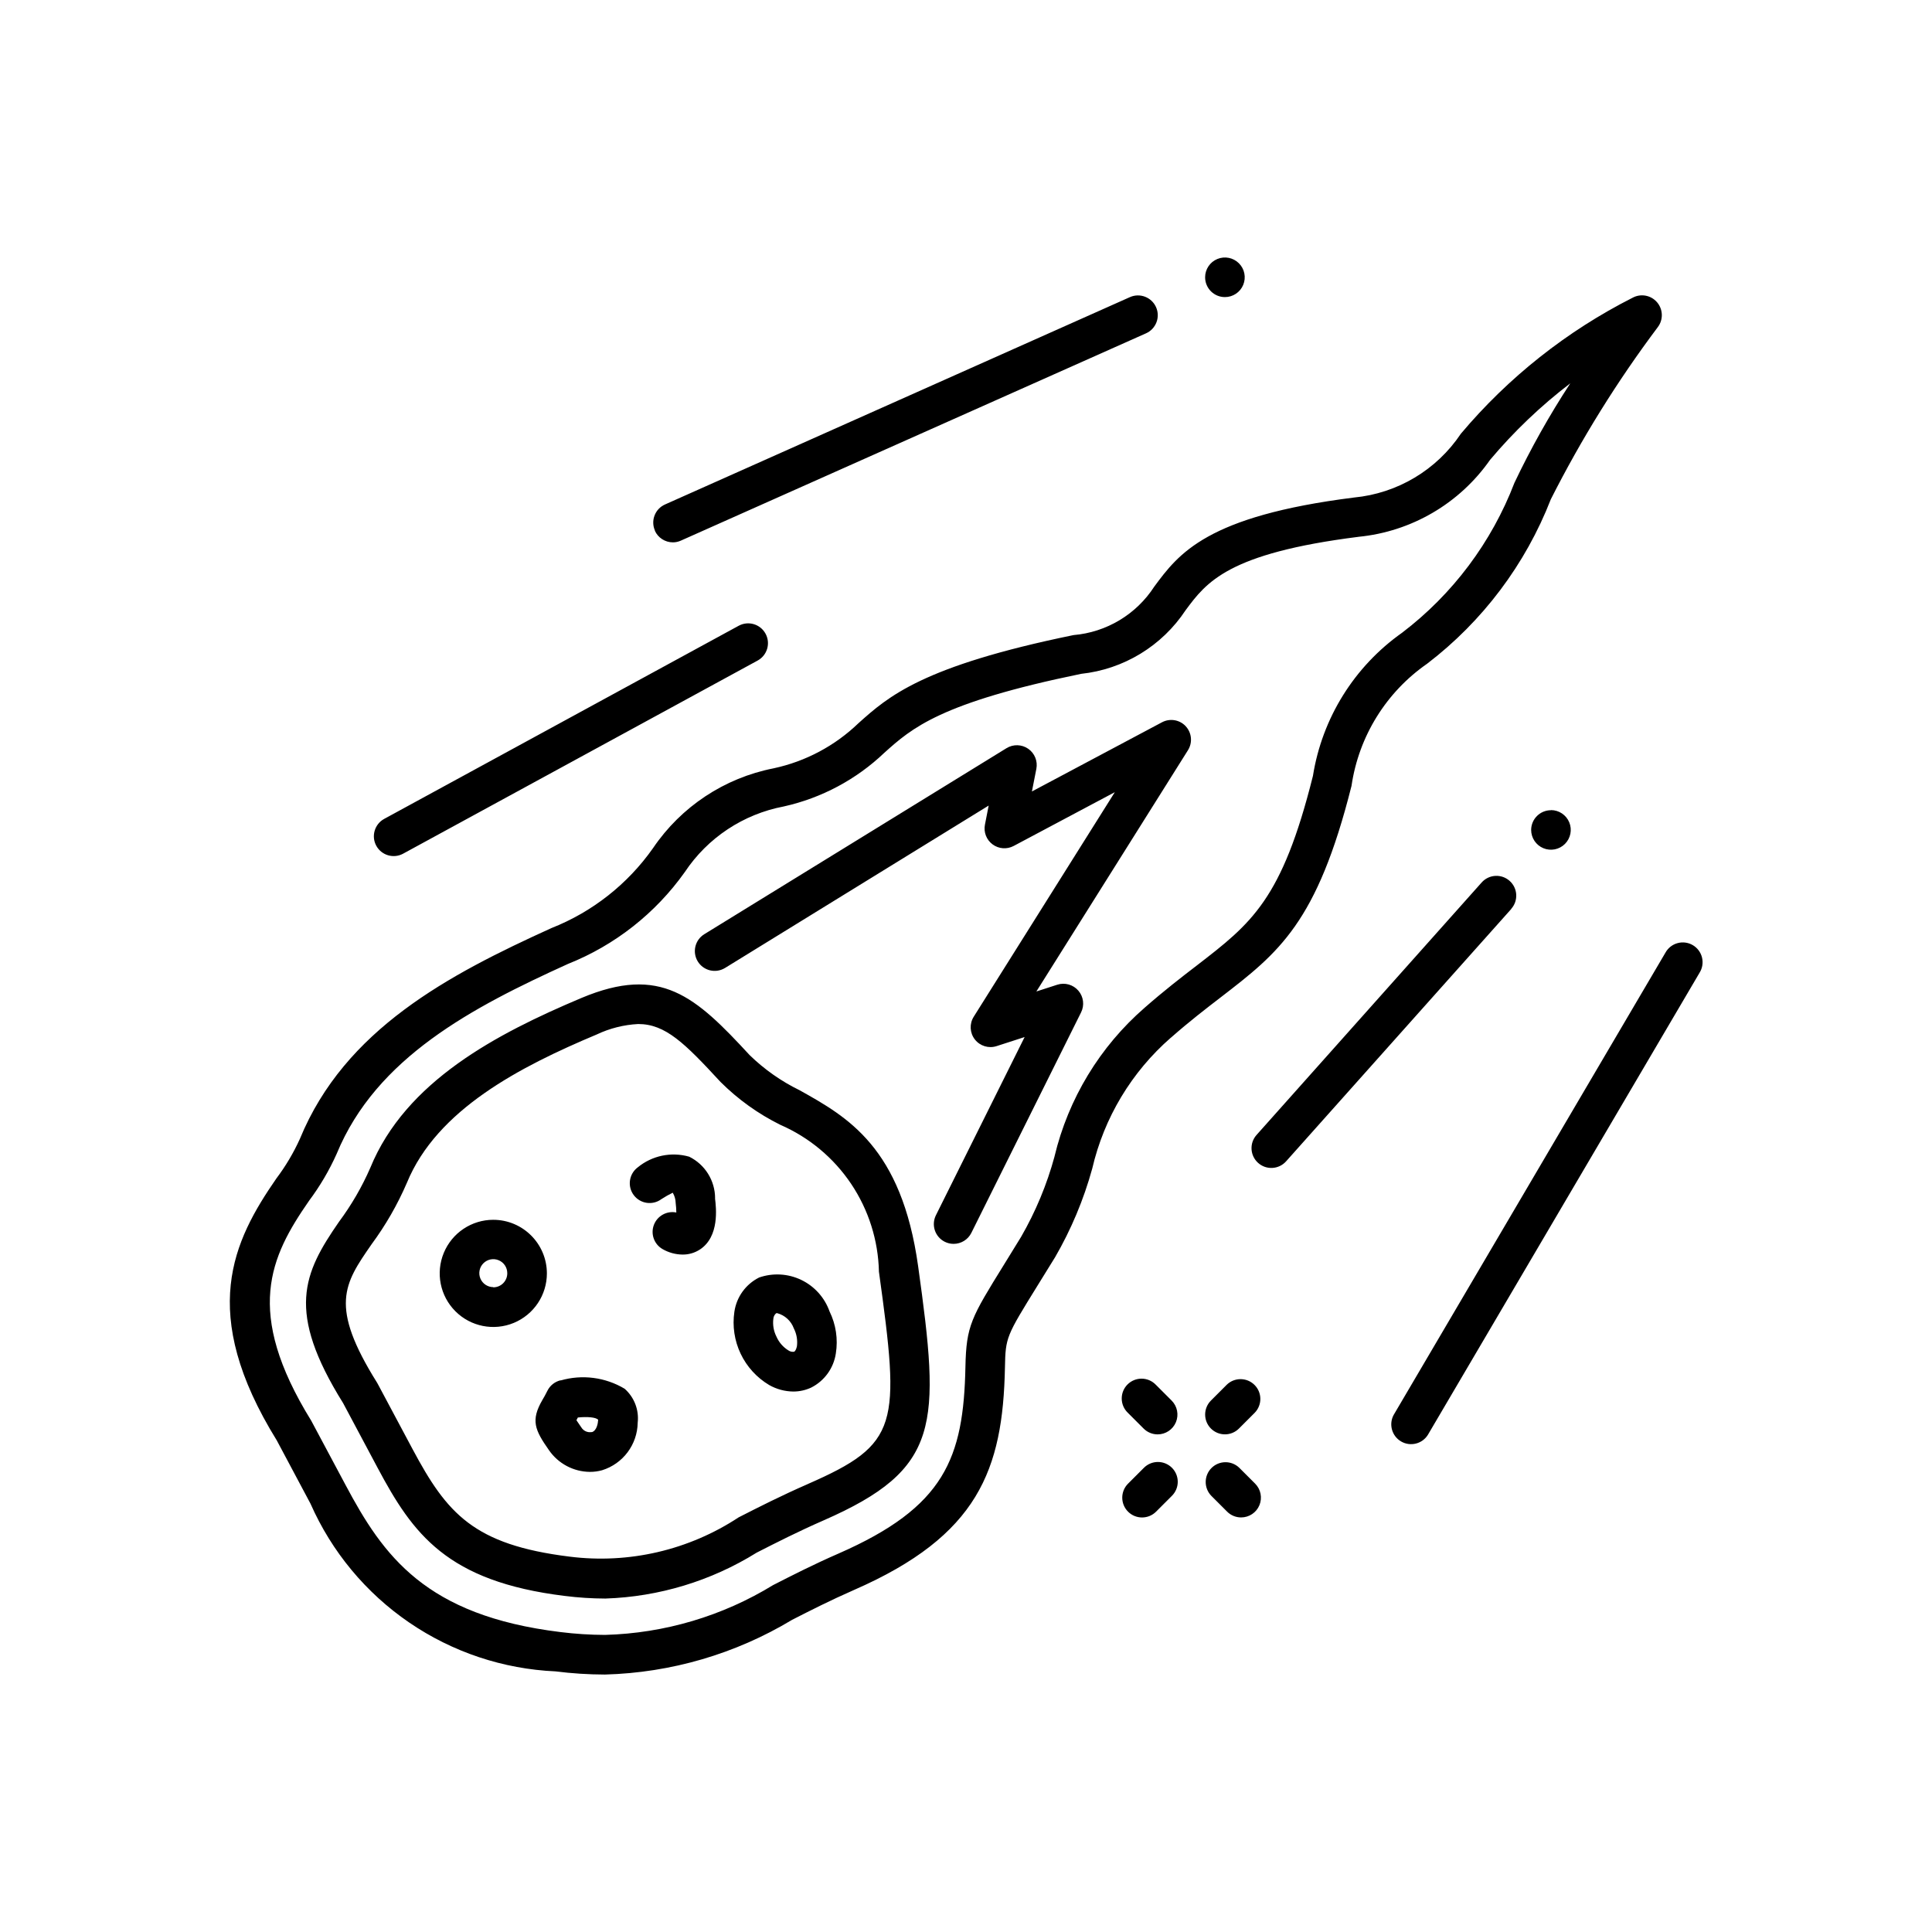 <?xml version="1.0" encoding="UTF-8"?>
<!-- Uploaded to: ICON Repo, www.iconrepo.com, Generator: ICON Repo Mixer Tools -->
<svg fill="#000000" width="800px" height="800px" version="1.1" viewBox="144 144 512 512" xmlns="http://www.w3.org/2000/svg">
 <path d="m355.91 432.93c-4.879-2.383-9.352-5.523-13.246-9.312-14.379-15.586-23.555-23.973-44.578-15.145-22.398 9.445-46.559 22.043-55.953 45.008-2.211 5.07-5 9.875-8.301 14.316-9.445 13.645-14.098 23.68 1.102 48.051l9.152 17.172c9.301 17.445 18.316 30.094 49.613 33.922h0.004c3.555 0.449 7.141 0.68 10.727 0.691 14.203-0.465 28.035-4.664 40.105-12.172 5.184-2.644 10.914-5.562 17.75-8.555 31.133-13.645 30.891-25.191 25.031-67.32-4.387-31.562-18.746-39.582-31.406-46.656zm2.164 104.36c-7.055 3.086-12.961 6.086-18.305 8.816v-0.004c-13.211 8.707-29.102 12.402-44.797 10.426-25.504-3.148-32.539-11.473-41.617-28.453l-9.246-17.328c-0.051-0.105-0.117-0.211-0.18-0.316-12.754-20.383-8.742-26.168-1.48-36.652v-0.004c3.742-5.062 6.891-10.539 9.383-16.32 7.957-19.387 29.902-30.742 50.309-39.309 3.445-1.633 7.18-2.574 10.988-2.769 7.211 0 12.301 5.039 21.82 15.355 4.633 4.617 9.98 8.453 15.84 11.355 7.621 3.316 14.133 8.742 18.766 15.641 4.629 6.902 7.188 14.984 7.371 23.289 5.644 40.738 5.457 45.629-18.863 56.27zm96.238-118.3c4.891-4.312 9.27-7.672 13.227-10.715 15.355-11.84 25.496-19.668 34.637-56.059l-0.004-0.004c1.922-13.078 9.172-24.777 20.027-32.316 14.723-11.25 26.066-26.328 32.789-43.59 8.098-16.004 17.578-31.262 28.34-45.605 1.496-1.969 1.418-4.711-0.188-6.59s-4.301-2.383-6.477-1.211c-17.438 8.832-32.918 21.086-45.512 36.035-6.422 9.609-16.828 15.824-28.34 16.918-39.055 4.922-46.426 14.84-52.91 23.594-4.762 7.371-12.668 12.117-21.41 12.859-40.094 8.219-49.09 16.27-57.004 23.363-6.234 5.996-14.016 10.133-22.473 11.945-13.02 2.551-24.5 10.145-31.941 21.129-6.711 9.551-16.078 16.926-26.941 21.211-27.195 12.344-54.746 26.828-66.66 55.859-1.688 3.719-3.777 7.238-6.234 10.496-11.422 16.523-20.867 35.508 0.125 69.441l8.922 16.742c5.606 12.723 14.66 23.629 26.133 31.48 11.477 7.852 24.914 12.34 38.805 12.961 4.344 0.551 8.715 0.828 13.09 0.84 17.504-0.473 34.59-5.465 49.594-14.496 4.809-2.457 10.109-5.152 16.426-7.926 32.906-14.391 39.445-31.812 39.988-58.945 0.156-8.008 0.316-8.27 8.668-21.758l4.543-7.348h0.008c4.305-7.414 7.641-15.355 9.918-23.625 3.129-13.469 10.422-25.605 20.844-34.691zm-30.848 31.488v-0.004c-2.027 7.453-5.004 14.609-8.859 21.297l-4.523 7.348c-8.68 14.023-10.012 16.184-10.234 27.07-0.492 24.277-5.469 37.199-33.691 49.543-6.539 2.856-12.02 5.648-17.234 8.312v-0.004c-13.449 8.242-28.824 12.801-44.59 13.227-3.949-0.012-7.894-0.266-11.816-0.754-35.793-4.379-46.969-20.227-56.961-39.016l-9.09-17.023c-17.844-28.887-10.82-43.465-0.586-58.223h-0.004c2.906-3.879 5.371-8.066 7.348-12.488 10.496-25.496 36.012-38.836 61.285-50.309 12.453-4.961 23.203-13.414 30.965-24.34 6.047-9.094 15.508-15.363 26.238-17.395 10.016-2.231 19.227-7.152 26.652-14.23 7.262-6.519 14.789-13.246 52.113-20.906v-0.004c11.297-1.203 21.469-7.391 27.73-16.875 5.5-7.41 11.18-15.074 45.793-19.438v-0.004c14.047-1.371 26.793-8.824 34.879-20.391 6.324-7.519 13.457-14.324 21.266-20.289-5.523 8.441-10.469 17.25-14.801 26.363-6.043 15.758-16.352 29.516-29.777 39.738-12.668 8.945-21.188 22.621-23.625 37.934-8.207 32.844-16.238 39.035-30.828 50.285-4.106 3.148-8.648 6.664-13.75 11.137-11.891 10.332-20.25 24.125-23.91 39.445zm31.109 82.496c0.988 0.984 1.543 2.32 1.543 3.715s-0.555 2.731-1.543 3.715l-4.199 4.199c-2.047 2.055-5.375 2.055-7.426 0.008-2.051-2.051-2.055-5.375-0.004-7.426l4.199-4.199c0.98-0.988 2.316-1.547 3.711-1.547 1.395-0.004 2.734 0.551 3.719 1.535zm22.043 4.199c1.504 1.5 1.953 3.762 1.141 5.723-0.812 1.965-2.731 3.242-4.859 3.238-1.391 0-2.723-0.555-3.703-1.539l-4.199-4.199c-1.988-2.059-1.961-5.332 0.062-7.359 2.027-2.023 5.301-2.051 7.359-0.062zm-11.703-14.59c-2.051-2.051-2.051-5.371 0-7.422l4.199-4.199h-0.004c2.062-1.988 5.336-1.957 7.359 0.066 2.023 2.023 2.051 5.297 0.062 7.356l-4.199 4.199c-2.047 2.047-5.371 2.047-7.418 0zm-22.043-4.199c-1.012-0.977-1.59-2.32-1.602-3.731-0.012-1.406 0.539-2.758 1.535-3.754 0.996-0.996 2.352-1.551 3.758-1.539s2.75 0.59 3.731 1.602l4.199 4.199h-0.004c1.508 1.5 1.957 3.762 1.145 5.727-0.816 1.965-2.734 3.242-4.859 3.238-1.391-0.004-2.723-0.559-3.703-1.543zm-168.14-51.125h-0.004c-5.742 0-10.922 3.461-13.117 8.766-2.199 5.309-0.984 11.414 3.078 15.477s10.168 5.277 15.477 3.078c5.305-2.199 8.766-7.375 8.766-13.121-0.012-7.848-6.383-14.207-14.234-14.199zm0 17.844h-0.004c-1.496 0-2.848-0.906-3.422-2.289-0.574-1.387-0.254-2.981 0.809-4.039 1.062-1.062 2.656-1.375 4.039-0.797 1.387 0.574 2.285 1.93 2.281 3.43 0.012 0.996-0.379 1.953-1.082 2.656-0.703 0.707-1.66 1.098-2.656 1.09zm17.844 24.688-0.004-0.004c-1.516 0.359-2.797 1.367-3.492 2.762-0.504 1.051-0.965 1.816-1.332 2.445-3.148 5.426-2.016 7.965 1.73 13.309 2.461 3.57 6.504 5.723 10.84 5.762 1.094 0.004 2.18-0.141 3.234-0.43 5.543-1.711 9.355-6.793 9.445-12.594 0.387-3.387-0.906-6.75-3.461-9.008-5.113-3.059-11.266-3.852-16.984-2.191zm8.23 13.719-0.004-0.004c-1.074 0.199-2.16-0.285-2.731-1.215-0.305-0.441-0.883-1.27-1.312-1.922l0.074-0.125 0.305-0.59c2.434-0.262 4.84-0.074 5.383 0.609-0.051 0.891-0.355 2.918-1.738 3.297zm44.336-40.934-0.004-0.004c-3.519 1.777-5.953 5.156-6.519 9.059-0.562 3.785 0.016 7.656 1.656 11.113 1.645 3.457 4.281 6.348 7.57 8.305 1.945 1.105 4.137 1.695 6.371 1.723 1.645 0.004 3.273-0.352 4.766-1.051 3.516-1.781 5.953-5.16 6.527-9.059 0.605-3.789 0.02-7.672-1.668-11.117-1.297-3.668-3.996-6.676-7.508-8.359-3.508-1.684-7.543-1.902-11.219-0.613zm9.34 19.648-0.004-0.004c-0.543 0.09-1.102-0.039-1.555-0.355-1.391-0.863-2.492-2.129-3.148-3.633-0.746-1.461-1.035-3.113-0.828-4.742 0.039-0.551 0.293-1.062 0.703-1.43 0.09-0.043 0.191-0.066 0.293-0.062 2.047 0.543 3.703 2.051 4.43 4.043 0.746 1.461 1.031 3.113 0.82 4.742-0.18 0.84-0.492 1.332-0.734 1.438zm-20.992-40.652c0.305 2.5 1.219 10.129-4 13.562l-0.004-0.004c-1.363 0.895-2.965 1.363-4.594 1.344-1.871-0.016-3.707-0.52-5.324-1.461-2.223-1.285-3.191-3.992-2.281-6.398 0.91-2.402 3.426-3.793 5.945-3.289-0.008-0.832-0.062-1.668-0.168-2.496-0.02-0.969-0.285-1.914-0.777-2.75-1.031 0.5-2.027 1.066-2.992 1.691-2.316 1.738-5.606 1.266-7.344-1.051-1.742-2.32-1.27-5.609 1.047-7.348 3.805-3.133 8.906-4.191 13.645-2.836 4.203 2.07 6.863 6.348 6.867 11.031zm124.73-125.12c1.621 1.742 1.867 4.356 0.598 6.371l-40.168 63.93 5.543-1.793c2.012-0.648 4.215-0.023 5.59 1.582 1.375 1.602 1.656 3.875 0.707 5.766l-29.074 58.422c-0.887 1.781-2.707 2.906-4.699 2.906-0.809 0.004-1.609-0.184-2.332-0.547-2.594-1.289-3.648-4.438-2.359-7.031l23.512-47.23-7.422 2.402c-2.102 0.684-4.41-0.02-5.769-1.766-1.359-1.746-1.477-4.152-0.297-6.023l37.387-59.504-26.809 14.254c-1.789 0.949-3.961 0.785-5.586-0.422-1.625-1.203-2.414-3.238-2.023-5.223l0.988-5.059-69.863 43.035v-0.004c-2.469 1.52-5.703 0.75-7.223-1.719-1.516-2.473-0.746-5.703 1.723-7.223l80.094-49.301c1.777-1.094 4.031-1.031 5.746 0.156 1.715 1.188 2.562 3.277 2.16 5.324l-1.176 5.992 34.438-18.316c2.094-1.133 4.688-0.715 6.316 1.02zm-140.65-51.828h0.004c-1.18-2.648 0.008-5.75 2.656-6.93l123.2-54.945c2.648-1.184 5.75 0.004 6.934 2.648 1.184 2.648-0.004 5.75-2.648 6.934l-123.29 54.945c-0.66 0.297-1.375 0.453-2.098 0.453-2.07 0-3.953-1.215-4.797-3.106zm226.96 100.23-59.703 66.914 0.004-0.004c-1.93 2.164-5.25 2.352-7.41 0.422-2.164-1.934-2.352-5.25-0.422-7.41l59.66-66.914c1.93-2.16 5.25-2.352 7.41-0.418 2.164 1.93 2.352 5.246 0.422 7.41zm49.867 16.941-72.004 122.47 0.004-0.004c-1.512 2.402-4.656 3.168-7.102 1.734-2.445-1.438-3.309-4.555-1.949-7.043l72.004-122.47c0.68-1.246 1.84-2.164 3.207-2.539 1.367-0.379 2.832-0.188 4.055 0.531s2.106 1.902 2.441 3.281c0.336 1.379 0.102 2.836-0.656 4.035zm-350.68-33.664c-1.383-2.543-0.441-5.731 2.102-7.117l93.941-51.18-0.004 0.004c2.547-1.391 5.734-0.453 7.121 2.094 1.391 2.543 0.453 5.731-2.094 7.121l-93.949 51.18c-2.543 1.383-5.731 0.445-7.117-2.102zm311.3-9.445h0.004c2.121 0 4.035 1.277 4.848 3.238 0.812 1.961 0.363 4.219-1.137 5.719-1.504 1.504-3.758 1.953-5.719 1.141-1.961-0.812-3.242-2.727-3.242-4.852 0.02-2.883 2.363-5.215 5.25-5.215zm-91.648-141.2c0-2.121 1.277-4.035 3.238-4.848 1.961-0.812 4.219-0.363 5.719 1.137 1.504 1.5 1.953 3.758 1.141 5.719-0.812 1.961-2.727 3.238-4.852 3.238-2.898 0-5.246-2.348-5.246-5.246z"/>
</svg>